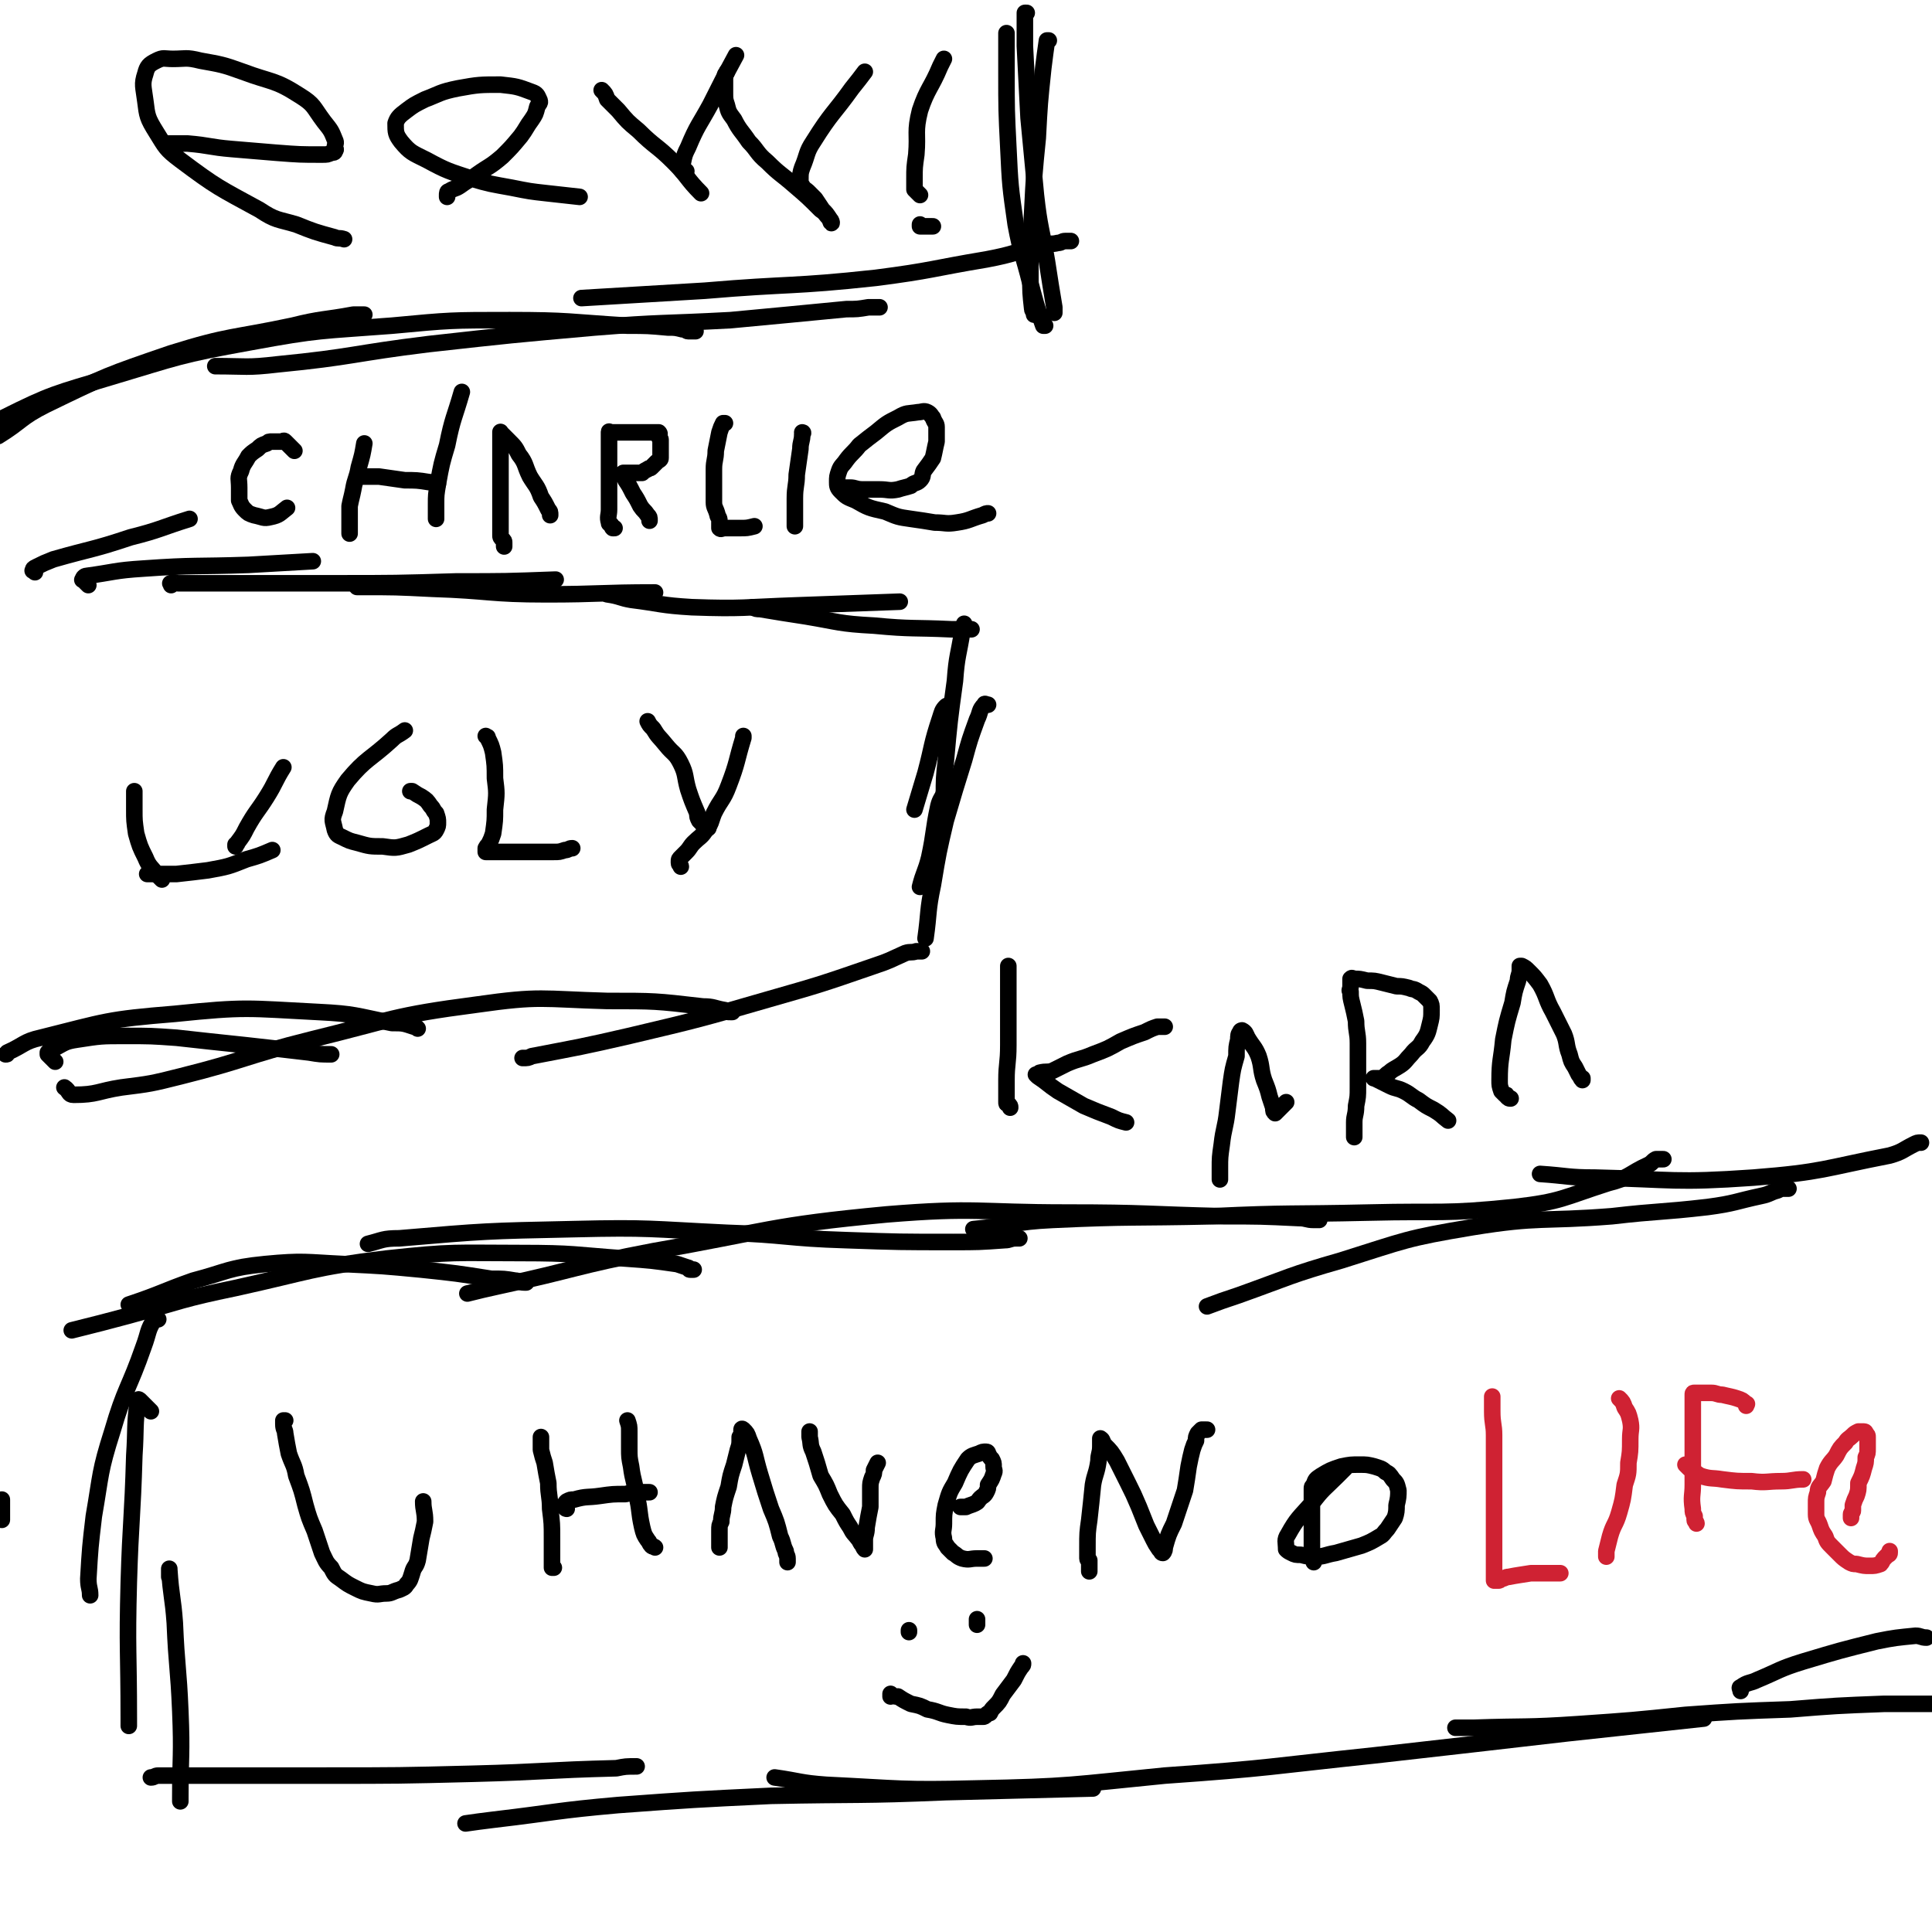 <svg viewBox='0 0 1050 1050' version='1.1' xmlns='http://www.w3.org/2000/svg' xmlns:xlink='http://www.w3.org/1999/xlink'><g fill='none' stroke='#000000' stroke-width='9' stroke-linecap='round' stroke-linejoin='round'><path d='M1,826c0,0 0,0 0,0 0,-1 0,-1 0,-2 0,-1 0,-1 0,-2 0,-1 0,-1 0,-3 0,-1 0,-1 0,-3 0,0 0,0 0,-1 '/><path d='M19,311c0,0 0,0 0,0 -1,-1 -2,-1 -1,-1 0,-1 0,-1 2,-2 4,-2 4,-2 9,-4 21,-6 21,-5 42,-12 16,-4 16,-5 32,-10 '/><path d='M48,318c0,0 0,0 0,0 -1,-1 -1,-1 -2,-2 -1,-1 -2,-1 -1,-1 0,-1 1,-2 2,-2 15,-2 15,-3 31,-4 28,-2 28,-1 57,-2 17,-1 17,-1 35,-2 '/><path d='M93,318c0,0 0,0 0,0 0,-1 -1,-1 0,-1 1,-1 2,0 4,0 16,0 17,0 33,0 26,0 26,0 52,0 33,0 33,0 66,-1 27,0 27,0 54,-1 '/><path d='M194,319c0,0 0,0 0,0 1,0 1,0 2,0 19,0 19,0 39,1 31,1 31,3 62,3 29,0 29,-1 59,-1 '/><path d='M330,323c0,0 0,0 0,0 0,0 0,0 0,0 7,1 7,2 13,3 16,2 16,3 33,4 28,1 28,0 57,-1 28,-1 28,-1 56,-2 '/><path d='M409,330c0,0 0,0 0,0 2,1 2,1 4,1 12,2 12,2 25,4 18,3 18,4 37,5 21,2 21,1 42,2 6,0 6,0 11,0 '/><path d='M524,339c0,0 0,0 0,0 0,2 -1,2 -1,4 -2,13 -3,13 -4,27 -3,22 -3,22 -5,44 -1,9 -1,9 -1,19 '/><path d='M516,384c0,0 0,0 0,0 -1,0 -1,-1 -2,0 -2,2 -2,3 -3,6 -5,15 -4,15 -8,30 -3,10 -3,10 -6,20 '/><path d='M537,383c0,0 0,0 0,0 -1,0 -2,-1 -2,0 -3,3 -2,4 -4,8 -4,11 -4,11 -7,22 -5,16 -5,16 -10,33 -4,17 -4,17 -7,35 -3,14 -2,15 -4,29 '/><path d='M514,435c0,0 0,0 0,0 0,-1 0,-1 0,-2 0,-1 -1,-1 -1,-2 0,0 0,-1 0,0 -1,3 -2,3 -3,7 -3,14 -2,14 -5,28 -2,8 -3,8 -5,16 '/><path d='M501,517c0,0 0,0 0,0 -1,0 -1,0 -2,0 0,0 0,0 -1,0 -3,1 -3,0 -6,1 -9,4 -8,4 -17,7 -29,10 -29,10 -57,18 -38,11 -38,11 -76,20 -26,6 -27,6 -53,11 -2,1 -2,1 -5,1 '/><path d='M398,550c0,0 0,0 0,0 -1,0 -1,0 -1,0 -2,0 -2,0 -3,-1 -6,-1 -6,-2 -12,-2 -26,-3 -26,-3 -52,-3 -36,-1 -36,-3 -71,2 -46,6 -45,8 -90,19 -36,9 -35,11 -71,20 -16,4 -16,4 -32,6 -13,2 -13,4 -26,4 -3,0 -2,-2 -5,-4 0,0 0,0 0,0 '/><path d='M227,559c0,0 0,0 0,0 -1,-1 -1,-1 -2,-1 -6,-2 -6,-2 -12,-2 -20,-4 -20,-5 -40,-6 -39,-2 -39,-3 -78,1 -37,3 -37,4 -73,13 -9,2 -9,4 -18,8 0,1 0,1 -1,1 '/><path d='M73,430c0,0 0,0 0,0 0,1 0,1 0,1 0,4 0,4 0,9 0,6 0,6 1,13 2,7 2,7 5,13 2,5 3,5 7,10 1,1 1,1 2,2 '/><path d='M80,475c0,0 0,0 0,0 2,0 2,0 5,0 5,0 5,0 11,0 9,-1 9,-1 17,-2 11,-2 11,-2 21,-6 7,-2 7,-2 14,-5 '/><path d='M128,460c0,0 0,0 0,0 0,0 0,0 0,0 0,0 0,0 0,-1 0,0 1,0 1,-1 3,-4 3,-4 5,-8 5,-9 6,-9 11,-17 5,-8 4,-8 9,-16 '/><path d='M223,430c0,0 0,0 0,0 0,0 0,0 0,0 0,0 0,0 0,0 1,0 1,0 1,0 3,2 3,2 5,3 3,2 3,2 5,5 2,2 1,2 3,4 1,3 1,3 1,5 0,2 0,2 -1,4 -1,2 -2,2 -4,3 -6,3 -6,3 -11,5 -7,2 -7,2 -14,1 -7,0 -7,0 -14,-2 -4,-1 -4,-1 -8,-3 -2,-1 -3,-1 -4,-4 -1,-5 -2,-5 0,-10 2,-9 2,-10 7,-17 10,-12 12,-11 24,-22 3,-3 3,-2 7,-5 '/><path d='M264,400c0,0 0,0 0,0 0,0 0,0 0,0 1,1 1,0 1,1 2,4 2,4 3,8 1,7 1,7 1,14 1,8 1,8 0,17 0,6 0,6 -1,13 -1,3 -1,3 -2,5 -1,2 -1,1 -2,3 0,1 0,1 0,2 0,0 0,0 1,0 4,0 4,0 8,0 5,0 5,0 10,0 5,0 5,0 10,0 4,0 4,0 8,0 3,0 3,0 6,-1 2,0 2,-1 4,-1 '/><path d='M370,471c0,0 0,0 0,0 0,-1 -1,-1 -1,-2 0,0 0,-1 0,-1 0,-1 0,-1 1,-2 1,-1 1,-1 3,-3 2,-2 2,-3 4,-5 3,-3 4,-3 6,-6 4,-5 3,-5 5,-10 4,-8 5,-7 8,-15 5,-13 4,-13 8,-26 0,0 0,0 0,-1 '/><path d='M385,450c0,0 0,0 0,0 -1,0 -1,0 -2,-1 -1,0 -1,-1 -1,-1 -1,-1 -1,-1 -2,-2 -1,-2 -1,-2 -1,-4 -3,-7 -3,-7 -5,-13 -2,-7 -1,-8 -4,-14 -3,-6 -4,-5 -8,-10 -4,-5 -4,-4 -7,-9 -2,-2 -2,-2 -3,-4 '/><path d='M1044,621c0,0 0,0 0,0 -2,0 -2,0 -4,1 -6,3 -6,4 -13,6 -36,7 -36,9 -74,12 -43,3 -43,1 -86,0 -15,0 -15,-1 -30,-2 '/><path d='M972,646c0,0 0,0 0,0 -1,0 -1,0 -2,0 -2,0 -2,0 -4,1 -4,1 -4,2 -9,3 -14,3 -14,4 -29,6 -26,3 -26,2 -52,5 -38,3 -39,0 -76,6 -36,6 -36,7 -71,18 -28,8 -28,9 -56,19 -9,3 -9,3 -17,6 '/><path d='M904,630c0,0 0,0 0,0 -1,0 -1,0 -2,0 -1,0 -1,0 -2,0 -2,1 -2,2 -4,3 -11,5 -10,7 -22,10 -25,8 -25,10 -51,13 -39,4 -39,2 -79,3 -43,1 -43,0 -85,2 -44,1 -44,0 -87,2 -21,1 -21,3 -43,5 '/><path d='M717,663c0,0 0,0 0,0 -1,0 -1,0 -2,0 -1,0 -1,0 -1,0 -4,0 -4,-1 -8,-1 -21,-1 -21,-1 -41,-1 -42,-1 -42,-2 -85,-2 -49,0 -49,-3 -98,1 -64,6 -64,9 -127,20 -42,8 -42,10 -84,19 -9,2 -9,2 -17,4 '/><path d='M554,673c0,0 0,0 0,0 -1,0 -1,0 -2,0 -3,0 -3,1 -6,1 -14,1 -14,1 -28,1 -29,0 -29,0 -58,-1 -33,-1 -33,-3 -65,-4 -42,-2 -42,-3 -83,-2 -48,1 -48,1 -95,5 -9,0 -9,1 -17,3 '/><path d='M377,690c0,0 0,0 0,0 -1,0 -1,0 -2,0 -1,0 0,-1 -1,-1 -3,-1 -3,-1 -6,-2 -14,-2 -14,-2 -28,-3 -28,-2 -28,-3 -57,-3 -36,0 -36,-1 -73,3 -41,5 -41,7 -82,16 -29,6 -29,7 -58,15 -15,4 -15,4 -31,8 '/><path d='M286,697c0,0 0,0 0,0 -1,0 -1,0 -1,0 -3,0 -3,-1 -5,-1 -6,-1 -6,-1 -13,-1 -19,-3 -19,-3 -38,-5 -21,-2 -21,-2 -42,-3 -21,-1 -22,-2 -43,0 -20,2 -20,4 -39,9 -17,6 -17,7 -35,13 '/><path d='M86,717c0,0 0,0 0,0 -1,0 -2,-1 -2,0 -4,6 -3,7 -6,15 -8,23 -10,22 -17,46 -7,22 -6,23 -10,46 -2,17 -2,17 -3,34 0,5 1,5 1,9 '/><path d='M82,767c0,0 0,0 0,0 -1,-1 -1,-1 -1,-1 -1,-1 -1,-1 -2,-2 -1,-1 -1,-1 -1,-1 -1,-1 -1,-1 -2,-2 0,0 -1,-1 -1,0 -2,14 -1,15 -2,30 -1,35 -2,35 -3,69 -1,37 0,37 0,74 0,2 0,2 0,4 '/><path d='M92,857c0,0 0,0 0,0 0,-1 0,-1 0,-2 0,0 0,0 0,-1 0,-1 0,-1 0,-1 0,-1 0,0 0,0 1,15 2,15 3,29 1,24 2,24 3,48 1,24 0,24 0,47 0,1 0,1 0,2 '/><path d='M82,966c0,0 0,0 0,0 0,0 0,0 0,0 2,0 2,-1 4,-1 13,0 13,0 26,0 32,0 32,0 64,0 41,0 41,0 81,-1 39,-1 39,-2 78,-3 5,-1 5,-1 11,-1 '/><path d='M253,991c0,0 0,0 0,0 0,0 0,0 0,0 7,-1 7,-1 15,-2 34,-4 34,-5 68,-8 41,-3 41,-3 83,-5 48,-1 48,0 95,-2 40,-1 40,-1 80,-2 '/><path d='M421,966c0,0 0,0 0,0 0,0 0,0 0,0 14,2 14,3 28,4 41,2 41,3 81,2 52,-1 52,-2 103,-7 57,-4 57,-5 114,-11 53,-6 53,-6 105,-12 37,-4 37,-4 74,-8 '/><path d='M791,939c0,0 0,0 0,0 0,0 0,0 1,0 4,0 4,0 9,0 28,-1 28,0 57,-2 29,-2 29,-2 58,-5 28,-2 28,-2 57,-3 25,-2 25,-2 51,-3 13,0 14,0 26,0 0,0 -1,0 -2,0 '/><path d='M946,919c0,0 0,0 0,0 0,-1 -1,-2 0,-2 4,-3 5,-2 9,-4 12,-5 12,-6 25,-10 20,-6 20,-6 40,-11 10,-2 11,-2 21,-3 3,0 3,1 6,1 '/><path d='M155,772c0,0 0,0 0,0 -1,0 -1,0 -1,0 0,0 0,0 0,0 0,1 0,1 0,2 0,3 1,3 1,5 1,6 1,6 2,11 2,6 3,6 4,12 3,8 3,8 5,16 2,7 2,7 5,14 2,6 2,6 4,12 2,4 2,5 5,8 2,4 2,4 5,6 4,3 4,3 8,5 4,2 4,2 9,3 4,1 4,0 8,0 3,0 3,-1 7,-2 2,-1 3,-1 4,-3 2,-2 2,-3 3,-6 1,-4 2,-3 3,-7 1,-6 1,-6 2,-12 1,-4 1,-4 2,-9 0,-6 -1,-6 -1,-11 '/><path d='M301,852c0,0 0,0 0,0 0,0 -1,0 -1,0 0,0 0,-1 0,-1 0,-1 0,-1 0,-1 0,-2 0,-2 0,-4 0,-5 0,-5 0,-10 0,-8 0,-8 -1,-16 0,-7 -1,-7 -1,-14 -1,-5 -1,-5 -2,-11 -1,-3 -1,-3 -2,-7 0,-3 0,-3 0,-5 0,-1 0,-1 0,-2 '/><path d='M308,820c0,0 0,0 0,0 0,0 0,0 0,0 0,0 -1,0 -1,-1 0,0 0,-1 0,-1 0,-1 0,-1 1,-2 2,-1 2,-1 4,-1 7,-2 7,-1 14,-2 7,-1 7,-1 14,-1 4,-1 4,-1 9,-1 2,0 2,0 4,0 '/><path d='M356,841c0,0 0,0 0,0 -1,-1 -1,0 -2,-1 -1,-1 -1,-2 -2,-3 -2,-3 -2,-3 -3,-7 -2,-9 -1,-9 -3,-17 -1,-8 -2,-8 -3,-16 -1,-5 -1,-5 -1,-10 0,-4 0,-5 0,-9 0,-3 0,-3 -1,-6 '/><path d='M391,841c0,0 0,0 0,0 0,-1 0,-1 0,-2 0,-1 0,-1 0,-2 0,0 0,0 0,-1 0,-1 0,-1 0,-2 0,-1 0,-1 0,-2 0,-3 0,-3 1,-5 0,-4 1,-4 1,-8 1,-5 1,-5 3,-11 1,-6 1,-6 3,-12 1,-4 1,-4 2,-8 1,-3 1,-3 1,-7 1,-1 1,-1 1,-3 0,-1 0,-1 0,-1 0,-1 1,0 1,0 2,2 2,2 3,5 4,9 3,9 6,19 3,10 3,10 6,19 3,7 3,7 5,15 2,4 1,4 3,8 0,2 1,2 1,4 0,1 0,1 0,2 0,0 0,-1 0,-1 '/><path d='M440,778c0,0 0,0 0,0 0,0 0,0 0,0 0,0 0,0 0,0 0,1 0,2 0,3 1,4 0,4 2,8 2,6 2,6 4,13 3,5 3,5 5,10 3,6 3,6 7,11 2,4 2,4 4,7 2,4 2,3 5,7 1,2 1,2 2,3 0,1 1,2 1,2 0,0 0,0 0,-1 0,-2 0,-2 0,-4 0,-3 1,-3 1,-7 1,-6 1,-6 2,-11 0,-5 0,-5 0,-10 0,-3 0,-3 1,-6 1,-2 1,-2 1,-4 1,-2 1,-2 2,-4 0,0 0,0 0,0 '/><path d='M522,819c0,0 0,0 0,0 0,0 0,0 0,0 0,0 0,0 0,0 1,0 2,0 3,0 2,-1 3,-1 5,-2 2,-1 1,-1 3,-3 1,-1 2,-1 3,-3 1,-2 1,-2 1,-4 2,-3 2,-3 3,-6 1,-2 0,-2 0,-4 0,-2 0,-2 -1,-4 -1,-1 -1,-1 -2,-3 0,0 0,-1 -1,-1 -2,0 -2,0 -4,1 -3,1 -4,1 -6,3 -4,6 -4,6 -7,13 -3,5 -3,5 -5,12 -1,5 -1,5 -1,10 0,4 -1,4 0,8 0,3 1,3 2,5 1,1 1,1 3,3 2,1 2,2 5,3 4,1 4,0 8,0 2,0 2,0 4,0 '/><path d='M592,854c0,0 0,0 0,0 0,-1 0,-1 0,-1 0,-1 0,-1 0,-2 0,0 0,0 0,-1 0,-1 0,-1 0,-2 0,0 -1,0 -1,-1 0,-1 0,-1 0,-2 0,-2 0,-2 0,-4 0,-8 0,-8 1,-15 1,-9 1,-9 2,-19 1,-6 2,-6 3,-13 0,-4 1,-4 1,-8 0,-2 0,-2 0,-3 0,-1 0,-2 0,-1 1,0 1,1 2,3 4,4 4,4 7,9 3,6 3,6 6,12 3,6 3,6 6,13 2,5 2,5 4,10 2,4 2,4 4,8 1,2 1,2 3,5 1,0 1,0 1,1 0,0 0,1 1,1 0,0 0,0 0,0 1,-1 1,-2 1,-3 2,-7 2,-7 5,-13 3,-9 3,-9 6,-18 1,-6 1,-6 2,-13 1,-5 1,-5 2,-9 1,-3 1,-3 2,-5 0,-2 0,-2 1,-4 1,-1 1,-1 2,-2 1,0 1,0 3,0 '/><path d='M714,849c0,0 0,0 0,0 0,-1 0,-1 0,-2 0,-2 -1,-2 -1,-4 0,-3 0,-3 0,-6 0,-5 0,-5 0,-9 0,-5 0,-5 0,-9 0,-2 0,-2 0,-5 0,-2 0,-2 0,-5 0,-1 0,-1 1,-2 1,-3 1,-3 4,-5 5,-3 5,-3 11,-5 5,-1 5,-1 10,-1 4,0 4,0 8,1 3,1 4,1 6,3 2,1 2,1 4,4 2,2 2,2 3,6 0,3 0,4 -1,8 0,3 0,4 -1,7 -2,3 -2,3 -4,6 -2,2 -2,3 -4,4 -5,3 -5,3 -10,5 -7,2 -7,2 -14,4 -6,1 -6,2 -11,2 -4,0 -4,0 -8,-1 -3,0 -3,0 -5,-1 -2,-1 -2,-1 -3,-2 0,-4 -1,-5 1,-8 5,-9 6,-9 13,-17 6,-8 7,-8 14,-15 2,-2 2,-2 4,-4 '/></g>
<g fill='none' stroke='#CF2233' stroke-width='9' stroke-linecap='round' stroke-linejoin='round'><path d='M811,759c0,0 0,0 0,0 0,0 0,0 0,0 0,0 0,0 0,0 0,0 0,0 0,0 0,1 0,1 0,2 0,3 0,3 0,6 0,7 1,7 1,13 0,11 0,11 0,21 0,12 0,12 0,24 0,9 0,9 0,17 0,6 0,6 0,11 0,2 0,2 0,5 0,0 0,1 0,1 1,0 1,0 2,0 1,0 1,0 2,-1 2,0 2,-1 4,-1 5,-1 6,-1 12,-2 8,0 8,0 16,0 '/><path d='M873,846c0,0 0,0 0,0 0,-1 0,-1 0,-2 0,0 0,0 0,-1 1,-4 1,-4 2,-8 2,-7 3,-6 5,-13 2,-7 2,-7 3,-15 2,-6 2,-6 2,-12 1,-6 1,-6 1,-13 0,-5 1,-5 0,-10 -1,-4 -1,-4 -3,-7 -1,-3 -1,-3 -3,-5 '/><path d='M922,828c0,0 0,0 0,0 0,-1 -1,-1 -1,-2 0,-1 0,-1 0,-2 -1,-2 -1,-2 -1,-4 -1,-7 0,-7 0,-13 0,-5 0,-5 0,-10 0,-5 0,-5 0,-10 0,-4 0,-4 0,-9 0,-4 0,-4 0,-8 0,-2 0,-2 0,-5 0,-2 0,-2 0,-3 0,-2 0,-2 0,-3 0,0 0,-1 0,-1 0,-1 0,-1 1,-1 1,0 1,0 3,0 3,0 3,0 6,0 3,0 3,1 6,1 4,1 5,1 8,2 3,1 3,1 5,3 1,0 0,0 0,1 '/><path d='M916,796c0,0 0,0 0,0 0,0 0,0 0,0 1,1 1,1 2,2 3,2 3,2 6,4 6,2 6,1 12,2 8,1 8,1 16,1 8,1 8,0 16,0 6,0 6,-1 12,-1 '/><path d='M1006,825c0,0 0,0 0,0 0,0 0,0 0,-1 0,0 0,-1 0,-1 0,-1 1,-1 1,-2 0,-1 0,-1 0,-3 1,-3 1,-3 2,-5 1,-3 1,-3 1,-7 2,-4 2,-4 3,-8 1,-3 1,-3 1,-6 1,-2 1,-2 1,-5 0,-2 0,-2 0,-4 0,-1 0,-1 0,-2 0,-1 0,-1 -1,-2 0,0 0,-1 -1,-1 -1,0 -1,0 -2,0 0,0 0,0 -1,0 -2,1 -2,1 -3,2 -2,2 -3,2 -4,4 -3,3 -3,3 -5,7 -2,3 -3,3 -5,7 -1,3 -1,3 -2,7 -2,3 -3,3 -3,6 -1,3 -1,3 -1,6 0,3 0,3 0,6 0,3 1,3 2,6 1,3 1,3 3,6 1,3 1,3 4,6 2,2 2,2 4,4 2,2 2,2 5,4 2,1 2,1 4,1 4,1 4,1 7,1 3,0 3,0 6,-1 1,-1 1,-2 2,-3 1,-1 1,-1 2,-2 0,0 1,0 1,-1 0,0 0,-1 0,-1 '/></g>
<g fill='none' stroke='#000000' stroke-width='9' stroke-linecap='round' stroke-linejoin='round'><path d='M30,577c0,0 0,0 0,0 -1,-1 -1,-1 -2,-2 -1,-1 -1,-1 -2,-2 0,0 0,-1 0,-1 1,-1 1,-2 3,-2 6,-3 6,-4 13,-5 13,-2 13,-2 26,-2 14,0 14,0 28,1 18,2 18,2 37,4 18,2 18,2 35,4 6,1 6,1 12,1 '/><path d='M547,18c0,0 0,0 0,0 0,0 0,0 0,0 0,1 0,1 0,2 0,10 0,10 0,19 0,21 0,21 1,41 1,21 1,21 4,42 3,16 4,16 8,32 3,11 3,12 7,23 0,0 0,0 1,0 '/><path d='M558,7c0,0 0,0 0,0 0,0 -1,0 -1,0 0,8 0,9 0,18 1,19 1,19 2,39 2,21 2,21 4,42 2,18 3,18 6,36 2,13 2,13 4,25 0,2 0,2 0,3 '/><path d='M570,22c0,0 0,0 0,0 0,0 0,0 0,0 0,0 -1,0 -1,0 -1,7 -1,7 -2,15 -2,19 -2,19 -3,38 -2,20 -2,20 -3,40 -1,18 -1,18 -1,35 0,9 0,9 1,18 0,1 1,1 1,3 '/><path d='M582,131c0,0 0,0 0,0 -1,0 -1,0 -2,0 -1,0 -1,0 -1,0 -2,0 -2,1 -4,1 -4,1 -4,0 -8,1 -16,4 -15,5 -31,8 -30,5 -29,6 -60,10 -46,5 -46,3 -93,7 -33,2 -34,2 -67,4 '/><path d='M478,167c0,0 0,0 0,0 0,0 0,0 0,0 0,0 0,0 -1,0 -1,0 -1,0 -1,0 -2,0 -2,0 -4,0 -6,1 -6,1 -12,1 -31,3 -31,3 -63,6 -37,2 -37,1 -74,4 -45,4 -45,4 -90,9 -41,5 -41,7 -82,11 -17,2 -17,1 -34,1 0,0 0,0 0,0 '/><path d='M378,180c0,0 0,0 0,0 -1,0 -1,0 -2,0 -1,0 -1,0 -2,0 -1,0 -1,-1 -3,-1 -4,-1 -4,-1 -8,-1 -11,-1 -11,-1 -22,-1 -32,-2 -32,-3 -64,-3 -32,0 -32,0 -64,3 -39,3 -39,2 -77,9 -39,7 -39,8 -76,19 -30,9 -32,9 -58,22 -3,2 0,4 -1,8 '/><path d='M198,171c0,0 0,0 0,0 -1,0 -1,0 -2,0 -2,0 -2,0 -4,0 -16,3 -17,2 -33,6 -33,7 -34,5 -66,15 -35,12 -35,12 -68,28 -14,7 -13,9 -26,17 '/><path d='M90,78c0,0 0,0 0,0 0,0 0,0 0,0 6,0 6,0 12,0 12,1 12,2 24,3 12,1 12,1 24,2 13,1 13,1 25,1 3,0 3,0 5,-1 1,0 2,0 2,-1 1,-1 0,-1 0,-2 0,-2 1,-2 0,-4 -2,-5 -2,-5 -6,-10 -6,-8 -5,-9 -13,-14 -14,-9 -15,-7 -31,-13 -11,-4 -12,-4 -23,-6 -8,-2 -8,-1 -15,-1 -5,0 -5,-1 -9,1 -4,2 -5,3 -6,7 -2,6 -1,7 0,15 1,8 1,9 6,17 5,8 5,9 13,15 20,15 21,15 43,27 9,6 10,5 20,8 10,4 10,4 21,7 2,1 2,0 5,1 '/><path d='M243,107c0,0 0,0 0,0 0,-1 0,-1 0,-1 0,-1 0,-2 1,-2 3,-2 3,-1 6,-3 4,-3 5,-3 9,-6 7,-5 7,-4 14,-10 5,-5 5,-5 10,-11 3,-4 3,-5 6,-9 2,-3 2,-3 3,-7 1,-2 2,-2 1,-4 -1,-2 -1,-3 -4,-4 -8,-3 -8,-3 -17,-4 -11,0 -12,0 -23,2 -10,2 -10,3 -18,6 -6,3 -6,3 -10,6 -4,3 -5,4 -6,7 0,5 0,6 3,10 5,6 6,6 14,10 11,6 12,6 24,10 10,3 11,3 22,5 10,2 10,2 19,3 9,1 9,1 18,2 '/><path d='M327,49c0,0 0,0 0,0 0,0 0,0 0,0 2,2 2,2 3,5 3,3 3,3 6,6 5,6 5,6 11,11 9,9 10,8 19,17 8,8 7,9 15,17 '/><path d='M373,93c0,0 0,0 0,0 0,0 0,0 0,0 -1,0 -1,0 -2,0 0,0 0,0 0,0 -1,0 0,-1 0,-1 0,-2 0,-2 0,-3 1,-5 1,-5 3,-9 5,-12 6,-12 12,-23 7,-14 7,-14 14,-27 '/><path d='M395,39c0,0 0,0 0,0 0,1 -1,1 -1,2 0,2 0,3 0,5 0,2 0,2 0,4 0,4 0,4 1,7 1,4 1,4 4,8 3,6 4,6 8,12 5,5 4,6 10,11 7,7 7,6 15,13 7,6 7,6 14,13 3,2 2,2 5,5 0,1 1,3 1,2 0,0 0,-1 -1,-2 -2,-3 -2,-3 -4,-5 -2,-3 -2,-3 -4,-6 -2,-2 -2,-2 -4,-4 -1,-1 -2,-1 -3,-3 -1,-1 -1,-1 -1,-3 0,-4 0,-4 1,-7 3,-7 2,-8 6,-14 10,-16 11,-15 21,-29 4,-5 4,-5 7,-9 '/><path d='M500,106c0,0 0,0 0,0 -1,-1 -1,-1 -2,-2 -1,-1 -1,-1 -1,-1 0,-1 0,-1 0,-2 0,-2 0,-2 0,-4 0,-6 0,-6 1,-13 1,-12 -1,-12 2,-24 4,-12 6,-12 11,-24 1,-2 1,-2 2,-4 '/><path d='M507,123c0,0 0,0 0,0 -1,0 -1,0 -2,0 -1,0 -1,0 -2,0 -1,0 -1,0 -1,0 -1,0 -1,0 -1,0 -1,0 -1,0 -1,0 0,0 0,0 0,-1 '/><path d='M494,887c0,0 0,0 0,0 0,0 0,0 0,-1 0,0 0,0 0,0 0,0 0,0 0,0 '/><path d='M531,883c0,0 0,0 0,0 0,0 0,0 0,0 0,-1 0,-1 0,-2 0,-1 0,-1 0,-1 '/><path d='M484,922c0,0 0,0 0,0 0,0 0,0 0,0 0,-1 0,-1 0,-1 0,-1 0,0 0,0 2,1 2,1 4,1 3,2 3,2 7,4 5,1 5,1 9,3 6,1 6,2 11,3 5,1 5,1 10,1 3,1 3,0 6,0 1,0 1,0 3,0 1,0 1,0 2,-1 1,-1 1,-1 2,-1 1,-2 1,-2 2,-3 3,-3 3,-3 5,-7 3,-4 3,-4 6,-8 2,-4 2,-4 4,-7 1,-1 1,-1 1,-2 '/><path d='M160,245c0,0 0,0 0,0 -1,-1 -1,-1 -2,-2 -1,-1 -1,-1 -2,-2 -1,-1 -1,-1 -1,-1 -1,-1 -1,0 -2,0 -1,0 -1,0 -2,0 -1,0 -1,0 -3,0 -2,0 -2,0 -3,1 -3,1 -3,1 -5,3 -3,2 -3,2 -5,4 -2,4 -3,4 -4,8 -2,4 -1,4 -1,9 0,3 0,3 0,7 1,2 1,3 3,5 2,2 2,2 5,3 5,1 5,2 9,1 5,-1 5,-2 9,-5 '/><path d='M190,290c0,0 0,0 0,0 0,-1 0,-1 0,-1 0,-1 0,-1 0,-2 0,0 0,0 0,0 0,-1 0,-1 0,-2 0,-1 0,-1 0,-1 0,-2 0,-2 0,-3 0,-3 0,-3 0,-6 1,-5 1,-4 2,-9 1,-6 2,-6 3,-12 2,-7 2,-7 3,-13 '/><path d='M196,259c0,0 0,0 0,0 0,0 0,0 0,0 0,0 0,0 0,0 0,0 0,0 0,0 1,0 1,0 3,0 3,0 3,0 7,0 7,1 7,1 14,2 6,0 7,0 13,1 2,0 2,1 5,1 '/><path d='M237,282c0,0 0,0 0,0 0,0 0,0 0,0 0,-1 0,-1 0,-2 0,0 0,0 0,-1 0,-2 0,-3 0,-5 0,-5 0,-5 1,-11 2,-11 2,-11 5,-21 3,-15 4,-15 8,-29 '/><path d='M274,297c0,0 0,0 0,0 0,-1 0,-1 0,-2 0,-1 0,-1 -1,-2 0,0 0,0 0,0 -1,-1 -1,-1 -1,-2 0,-1 0,-1 0,-1 0,-2 0,-2 0,-3 0,-2 0,-2 0,-4 0,-5 0,-5 0,-9 0,-4 0,-4 0,-9 0,-4 0,-4 0,-8 0,-4 0,-4 0,-7 0,-3 0,-3 0,-5 0,-2 0,-2 0,-4 0,-1 0,-1 0,-2 0,-1 0,-1 0,-2 0,0 0,0 0,-1 0,-1 0,-2 0,-1 0,0 0,0 1,1 2,2 2,2 3,3 4,4 4,4 6,8 4,5 3,6 6,12 3,5 4,5 6,11 2,3 2,3 4,7 1,1 1,1 1,3 '/><path d='M334,287c0,0 0,0 0,0 -1,0 -1,0 -1,0 -1,-1 0,-1 -1,-2 -1,-1 -1,0 -1,-1 -1,-3 0,-4 0,-7 0,-4 0,-4 0,-8 0,-4 0,-4 0,-8 0,-4 0,-4 0,-7 0,-3 0,-3 0,-5 0,-2 0,-2 0,-4 0,-2 0,-2 0,-3 0,-1 0,-1 0,-2 0,0 0,0 0,-1 0,-1 0,-1 0,-2 0,0 0,0 0,-1 0,-1 0,-1 0,-1 0,-1 0,0 1,0 0,0 1,0 1,0 1,0 1,0 1,0 1,0 1,0 1,0 1,0 1,0 1,0 1,0 1,0 2,0 0,0 0,0 1,0 3,0 3,0 5,0 2,0 2,0 5,0 2,0 2,0 4,0 1,0 1,0 3,0 0,0 0,0 1,0 1,0 1,0 1,0 1,1 0,1 0,2 0,1 1,1 1,2 0,1 0,1 0,1 0,2 0,2 0,4 0,1 0,1 0,3 0,1 0,1 0,2 0,1 -1,1 -2,2 0,0 0,0 -1,1 -1,1 -1,1 -2,2 -1,1 -1,0 -2,1 -2,1 -2,1 -3,2 -2,0 -2,0 -3,0 -1,0 -1,0 -2,0 0,0 0,0 -1,0 -1,0 -1,0 -2,0 -1,0 -1,0 -1,0 -1,0 -2,0 -1,0 0,1 0,2 1,4 2,3 2,3 4,7 2,3 2,3 4,7 2,3 2,2 4,5 1,1 1,1 1,3 '/><path d='M394,230c0,0 0,0 0,0 0,0 0,0 0,0 0,0 -1,0 -1,0 -1,2 -1,2 -2,5 -1,5 -1,5 -2,10 0,5 -1,5 -1,10 0,5 0,5 0,10 0,4 0,4 0,8 0,3 1,3 2,7 0,1 1,1 1,3 0,1 0,1 0,3 0,0 0,1 0,1 1,1 1,0 3,0 4,0 4,0 8,0 4,0 4,0 8,-1 '/><path d='M432,286c0,0 0,0 0,0 0,0 0,0 0,0 0,0 0,0 0,-1 0,-1 0,-1 0,-2 0,-2 0,-2 0,-4 0,-4 0,-4 0,-8 0,-7 1,-7 1,-13 1,-7 1,-7 2,-14 0,-4 1,-4 1,-8 1,-1 0,-1 0,-1 '/><path d='M460,265c0,0 0,0 0,0 0,0 0,0 0,0 1,0 1,0 2,0 3,0 3,1 7,1 5,0 5,0 9,0 5,0 5,1 10,0 3,-1 4,-1 7,-2 2,-2 3,-1 5,-3 2,-2 1,-3 2,-5 3,-4 3,-4 5,-7 1,-4 1,-5 2,-9 0,-4 0,-4 0,-8 0,-2 -1,-2 -2,-5 -1,-1 -1,-2 -3,-3 -2,-1 -3,0 -5,0 -6,1 -6,0 -11,3 -6,3 -6,3 -12,8 -4,3 -4,3 -9,7 -3,4 -4,4 -7,8 -2,3 -3,3 -4,6 -1,3 -1,3 -1,6 0,2 0,3 2,5 3,3 3,3 8,5 7,4 7,4 16,6 7,3 7,3 14,4 7,1 7,1 13,2 6,0 6,1 12,0 7,-1 7,-2 14,-4 2,-1 2,-1 3,-1 '/><path d='M549,602c0,0 0,0 0,0 0,-1 0,-1 -1,-2 -1,0 -1,0 -1,-1 0,-1 0,-1 0,-3 0,-4 0,-4 0,-9 0,-9 1,-9 1,-19 0,-8 0,-8 0,-16 0,-7 0,-7 0,-13 0,-4 0,-4 0,-8 0,-3 0,-3 0,-6 0,0 0,0 0,0 '/><path d='M633,558c0,0 0,0 0,0 -1,0 -1,0 -1,0 -1,0 -1,0 -2,0 0,0 -1,0 -1,0 -3,1 -3,1 -7,3 -6,2 -6,2 -13,5 -7,4 -7,4 -15,7 -7,3 -7,2 -14,5 -4,2 -4,2 -8,4 -3,1 -3,0 -7,1 0,1 0,1 -1,1 -1,0 -1,0 -1,0 0,0 0,0 1,1 6,4 5,4 11,8 7,4 7,4 14,8 7,3 7,3 15,6 4,2 4,2 8,3 '/><path d='M663,641c0,0 0,0 0,0 0,-1 0,-1 0,-1 0,-1 0,-1 0,-2 0,-1 0,-1 0,-3 0,-6 0,-6 1,-13 1,-9 2,-9 3,-18 1,-8 1,-8 2,-16 1,-7 1,-7 3,-14 0,-5 0,-5 1,-9 0,-2 0,-3 1,-4 0,-1 1,-1 1,-1 2,1 2,2 3,4 3,5 4,5 6,10 2,6 1,7 3,13 2,5 2,5 3,9 1,3 1,3 2,6 0,2 0,2 1,3 0,0 0,0 1,-1 3,-3 3,-3 5,-5 '/><path d='M736,618c0,0 0,0 0,0 0,-1 0,-1 0,-2 0,0 0,0 0,-1 0,-3 0,-3 0,-5 0,-4 1,-4 1,-9 1,-5 1,-5 1,-10 0,-6 0,-6 0,-11 0,-6 0,-6 0,-13 0,-6 -1,-6 -1,-12 -1,-5 -1,-5 -2,-9 -1,-4 -1,-4 -1,-7 -1,-1 0,-1 0,-3 0,-1 0,-1 0,-1 0,-1 0,-1 0,-2 0,-1 0,-1 0,-1 1,-1 1,0 2,0 3,0 3,0 7,1 4,0 4,0 8,1 4,1 4,1 8,2 3,0 3,0 7,1 2,1 2,0 5,2 2,1 2,1 3,2 2,2 2,2 3,3 1,2 1,2 1,5 0,4 0,4 -1,8 -1,4 -1,5 -4,9 -2,4 -3,3 -6,7 -3,3 -3,4 -6,6 -3,2 -4,2 -6,4 -2,1 -2,2 -4,3 -1,0 -1,0 -2,0 -1,0 -1,0 -1,0 -1,0 -1,0 -1,0 -1,0 0,0 0,0 4,2 4,2 8,4 4,2 4,1 8,3 4,2 4,3 8,5 4,3 4,3 8,5 5,3 4,3 8,6 '/><path d='M821,597c0,0 0,0 0,0 -1,0 -1,0 -2,-1 0,-1 0,-1 -1,-1 -1,-1 -1,-1 -2,-2 -1,-3 -1,-3 -1,-6 0,-11 1,-11 2,-22 2,-10 2,-10 5,-20 1,-6 1,-6 3,-12 0,-3 1,-3 1,-6 0,-1 0,-1 0,-2 0,0 1,0 1,0 2,1 2,1 4,3 3,3 3,3 6,7 4,7 3,8 7,15 3,6 3,6 6,12 2,5 1,6 3,11 1,4 1,4 3,7 1,2 1,2 2,4 1,1 1,2 2,3 0,0 0,0 0,-1 '/></g>
</svg>